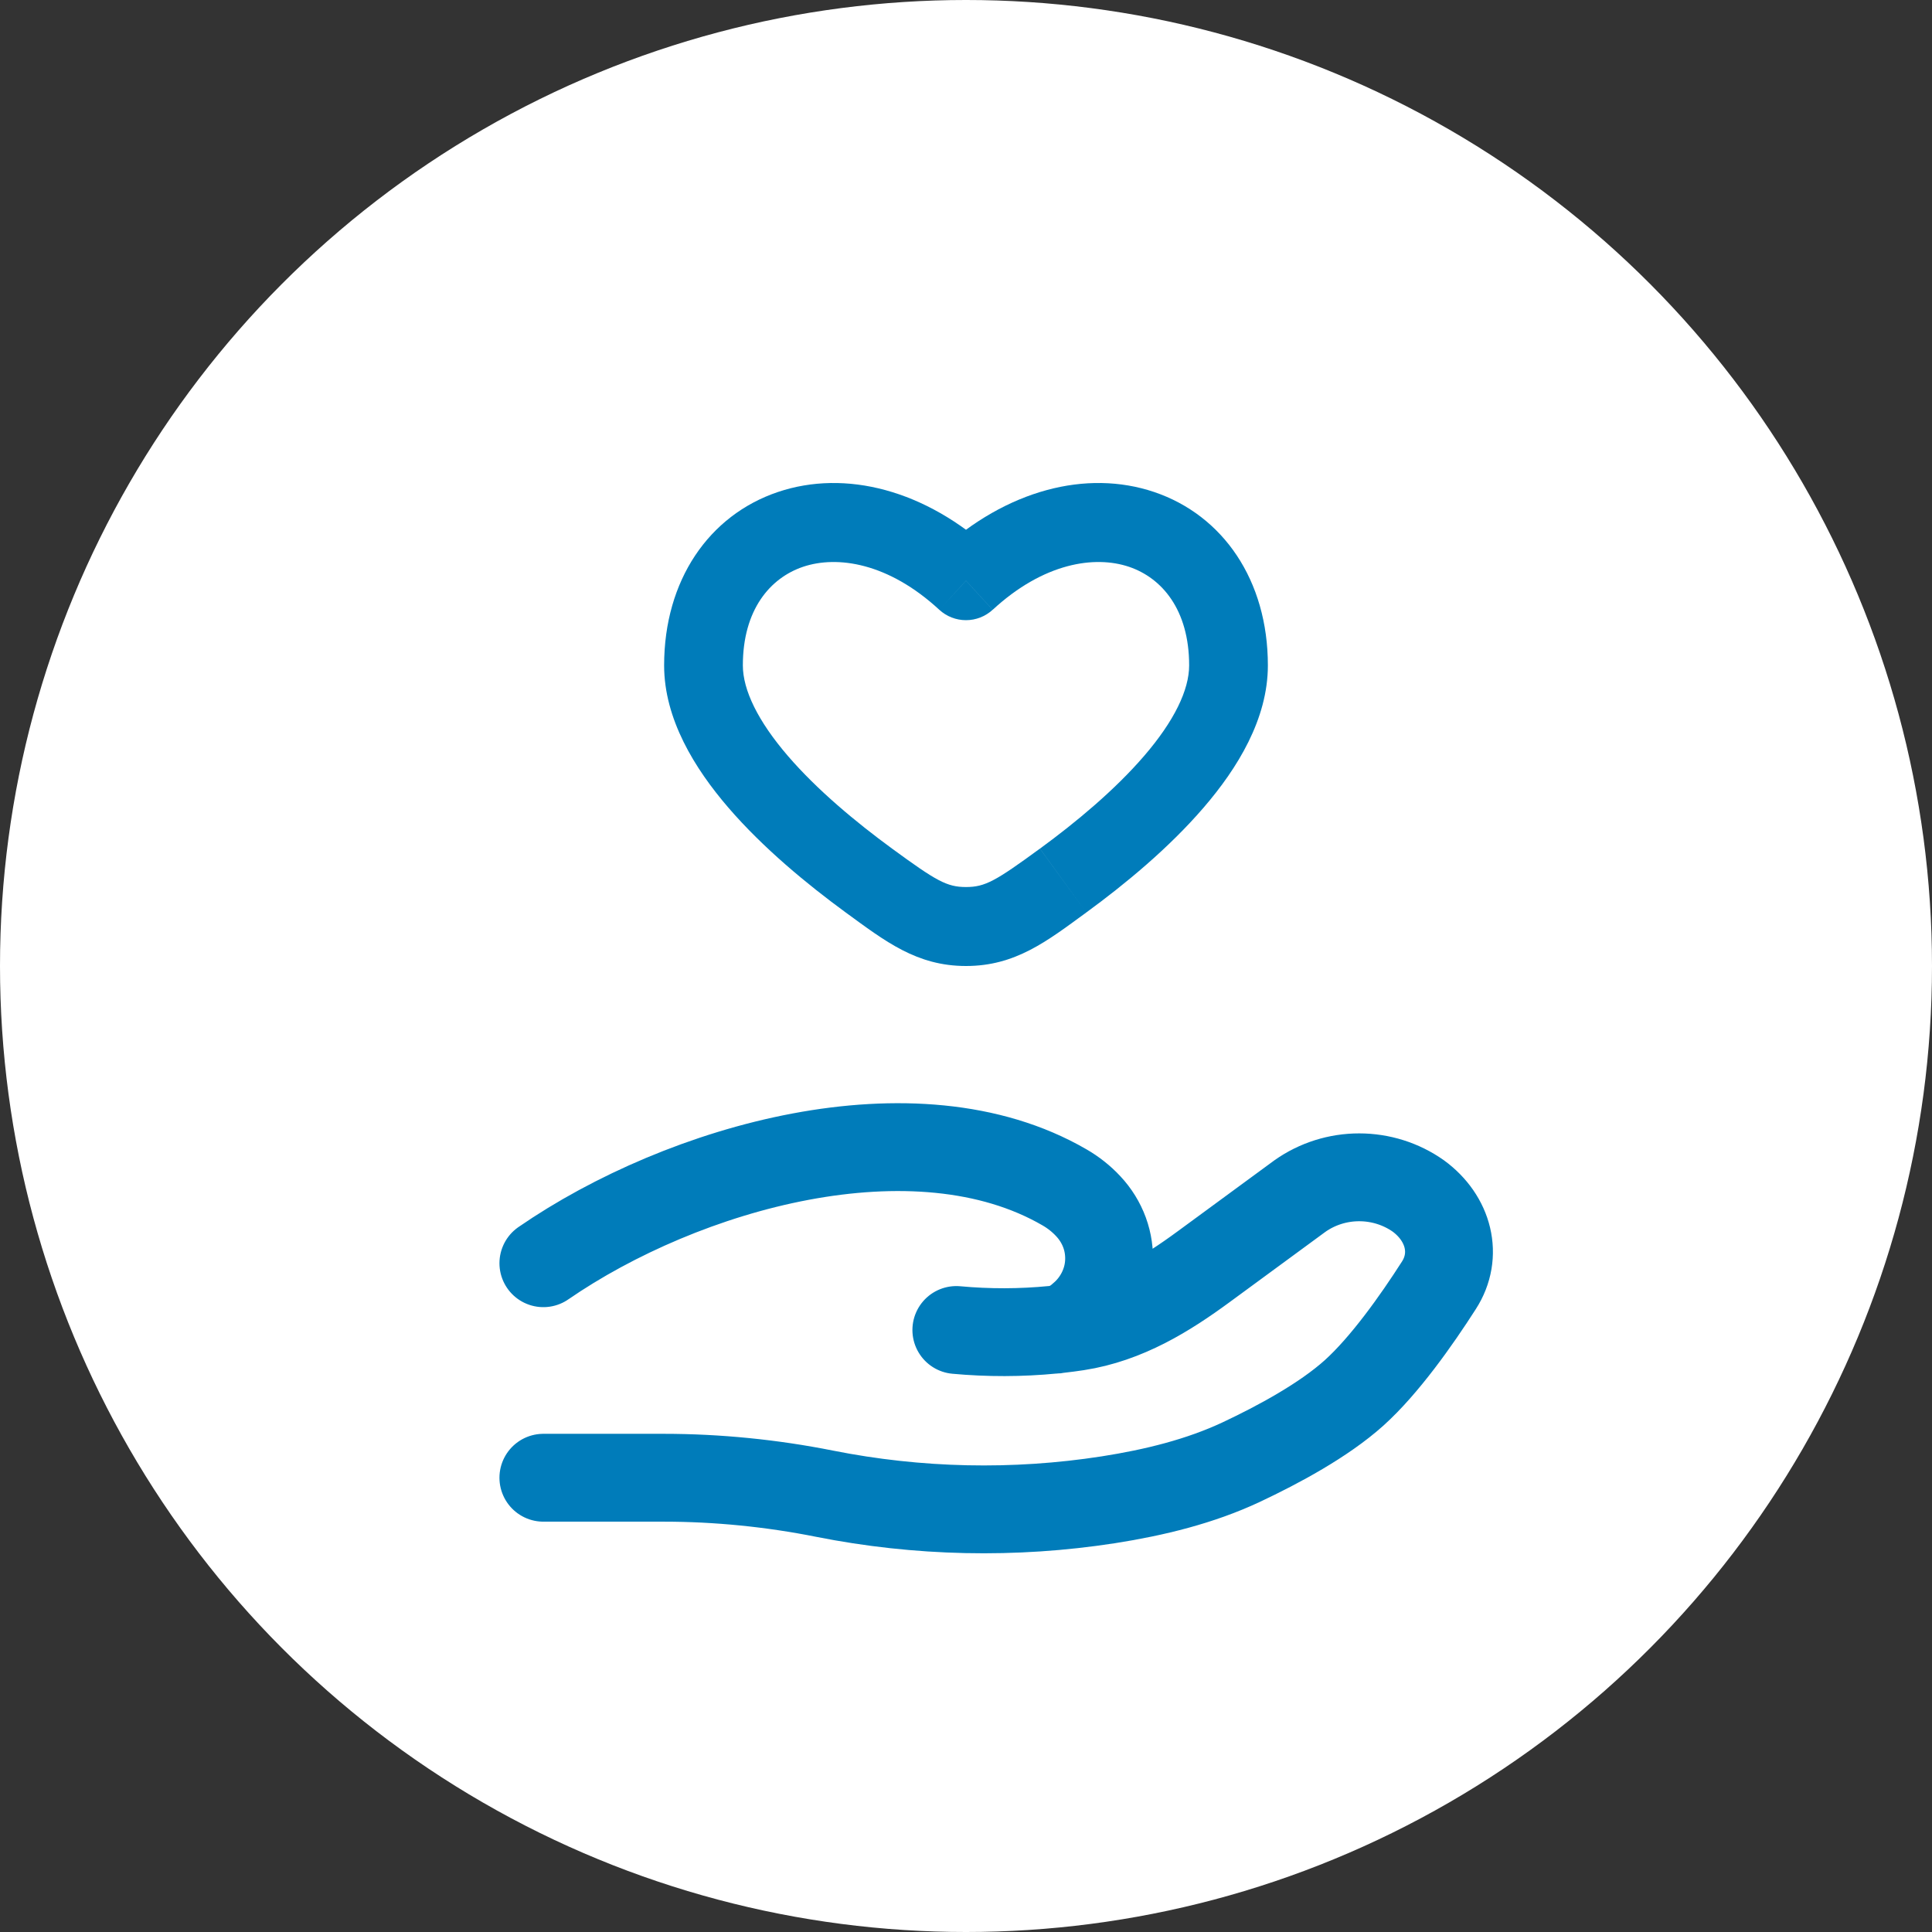 <svg width="32" height="32" viewBox="0 0 32 32" fill="none" xmlns="http://www.w3.org/2000/svg">
<rect x="0" y="0" width="32" height="32" fill="#333333" stroke="none"/>
<circle cx="16" cy="16" r="16" fill="white"/>
<path d="M16 9.619L15.558 10.1C15.679 10.211 15.836 10.272 16 10.272C16.163 10.272 16.32 10.211 16.441 10.1L16 9.619ZM14.776 14.056C14.176 13.617 13.535 13.084 13.051 12.522C12.552 11.942 12.304 11.428 12.304 11.021H11C11 11.908 11.503 12.725 12.063 13.376C12.64 14.046 13.369 14.646 14.007 15.113L14.776 14.056ZM12.304 11.021C12.304 10.098 12.757 9.572 13.301 9.388C13.868 9.197 14.713 9.32 15.558 10.1L16.441 9.137C15.33 8.114 14.004 7.772 12.885 8.149C11.743 8.534 11 9.61 11 11.021H12.304ZM17.993 15.113C18.631 14.647 19.36 14.046 19.936 13.376C20.497 12.725 21 11.908 21 11.021H19.696C19.696 11.428 19.449 11.942 18.949 12.522C18.465 13.084 17.825 13.617 17.225 14.056L17.993 15.113ZM21 11.021C21 9.61 20.256 8.534 19.116 8.149C17.997 7.772 16.67 8.114 15.559 9.137L16.442 10.1C17.287 9.32 18.133 9.197 18.7 9.388C19.244 9.572 19.696 10.098 19.696 11.021H21ZM14.007 15.113C14.664 15.592 15.184 16 16 16V14.692C15.683 14.692 15.509 14.592 14.776 14.056L14.007 15.113ZM17.224 14.056C16.491 14.592 16.317 14.692 16 14.692V16C16.816 16 17.337 15.593 17.993 15.113L17.224 14.056Z" fill="#007CBA"/>
<path d="M9 24.476H10.994C11.885 24.476 12.788 24.567 13.655 24.74C15.204 25.048 16.797 25.083 18.358 24.841C19.124 24.721 19.876 24.537 20.557 24.218C21.171 23.929 21.924 23.524 22.43 23.069C22.934 22.614 23.46 21.871 23.832 21.29C24.154 20.791 23.998 20.18 23.492 19.809C23.207 19.608 22.864 19.5 22.512 19.5C22.161 19.5 21.818 19.608 21.533 19.809L19.939 20.979C19.321 21.433 18.646 21.851 17.842 21.975C17.745 21.99 17.644 22.003 17.538 22.015M17.538 22.015L17.441 22.025M17.538 22.015C17.679 21.978 17.808 21.907 17.915 21.809C18.048 21.698 18.156 21.561 18.234 21.408C18.312 21.255 18.358 21.088 18.368 20.918C18.378 20.747 18.354 20.576 18.295 20.415C18.236 20.254 18.144 20.106 18.026 19.98C17.911 19.856 17.777 19.75 17.629 19.665C15.161 18.235 11.32 19.324 9 20.923M17.538 22.015C17.506 22.022 17.473 22.026 17.441 22.025M17.441 22.025C16.909 22.077 16.372 22.078 15.84 22.029" stroke="#007CBA" stroke-width="1.455" stroke-linecap="round"/>
</svg>
